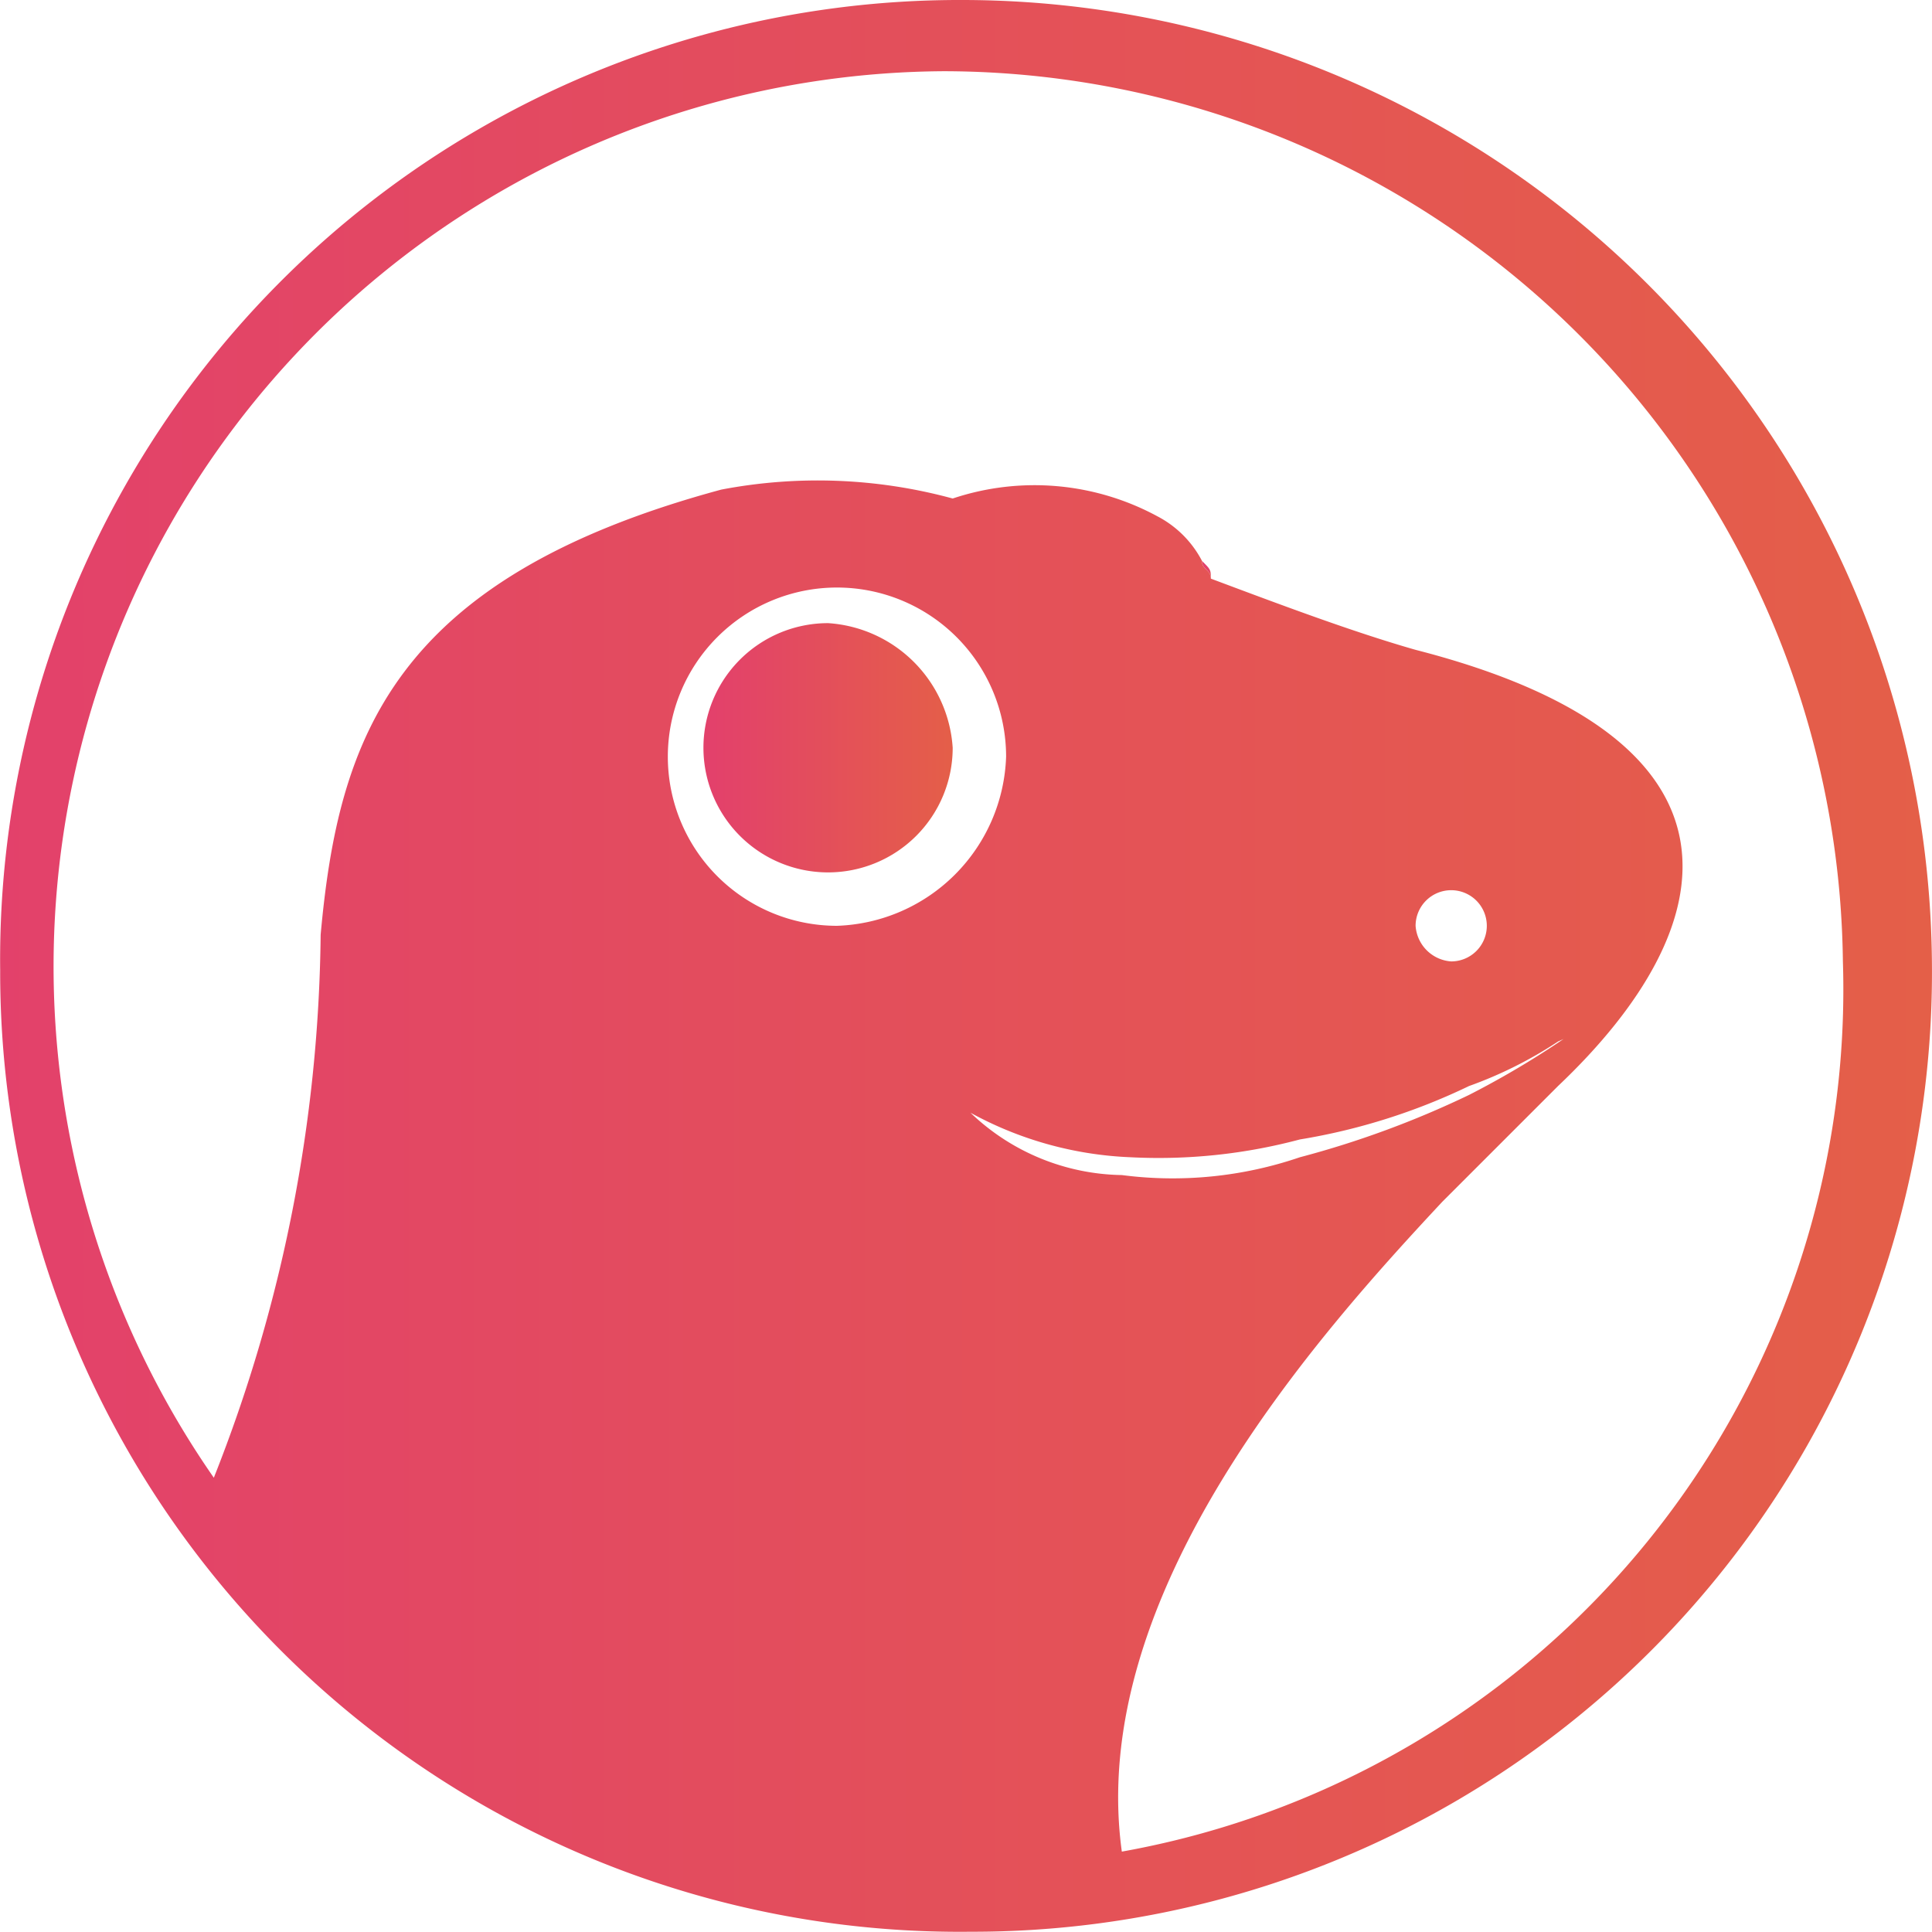 <svg xmlns="http://www.w3.org/2000/svg" xmlns:xlink="http://www.w3.org/1999/xlink" width="21.703" height="21.702" viewBox="0 0 21.703 21.702">
  <defs>
    <linearGradient id="linear-gradient" x1="0.637" y1="0.416" x2="1.47" y2="0.416" gradientUnits="objectBoundingBox">
      <stop offset="0" stop-color="#e3416b"/>
      <stop offset="1" stop-color="#e45f48"/>
    </linearGradient>
    <linearGradient id="linear-gradient-2" x1="-0.003" y1="0.502" x2="0.999" y2="0.502" xlink:href="#linear-gradient"/>
    <linearGradient id="linear-gradient-3" x1="0.038" y1="0.513" x2="1.015" y2="0.513" xlink:href="#linear-gradient"/>
  </defs>
  <g id="coi_active" transform="translate(-1.198 -1.3)">
    <g id="그룹_93798" data-name="그룹 93798">
      <g id="XMLID_00000006672389563517902010000007233559274862589111_">
        <path id="패스_86808" data-name="패스 86808" d="M14.8,7.8c0-.1-.1-.1-.1-.2C14.8,7.7,14.8,7.7,14.8,7.8Z" fill="url(#linear-gradient)"/>
      </g>
      <g id="XMLID_00000062176225718970792020000004388109112369003191_">
        <g id="XMLID_00000083809376503348372000000007675508967415865496_">
          <g id="그룹_93797" data-name="그룹 93797">
            <path id="패스_86809" data-name="패스 86809" d="M12,1.3A10.777,10.777,0,0,0,1.2,12.2,10.777,10.777,0,0,0,12.1,23,10.777,10.777,0,0,0,22.9,12.1,10.9,10.9,0,0,0,12,1.3ZM10.6,11.7a1.9,1.9,0,1,1,1.9-1.9A1.967,1.967,0,0,1,10.6,11.7Zm1.5,2.1h0a4.075,4.075,0,0,0,1.8.5,6.154,6.154,0,0,0,1.9-.2,6.971,6.971,0,0,0,1.9-.6,4.671,4.671,0,0,0,1-.5h0a2.092,2.092,0,0,0,.6-.4l.1-.1h0a9.908,9.908,0,0,1-1.7,1.1,10.662,10.662,0,0,1-1.9.7,4.421,4.421,0,0,1-2,.2A2.51,2.51,0,0,1,12.1,13.8Zm5-2.1a.4.4,0,1,1,.4.4A.43.43,0,0,1,17.1,11.7ZM13.8,22.1c-.4-2.9,2.2-5.8,3.6-7.3l1.3-1.3c1.9-1.8,2.3-3.9-1.6-4.9-.7-.2-1.5-.5-2.3-.8,0-.1-.1-.1-.1-.2a1.18,1.18,0,0,0-.5-.5,2.9,2.9,0,0,0-2.3-.2,5.769,5.769,0,0,0-2.6-.1c-3.7,1-4.3,2.8-4.5,5a16.989,16.989,0,0,1-1.2,6.1A10.058,10.058,0,0,1,11.8,2.1a10.116,10.116,0,0,1,10.1,10A9.839,9.839,0,0,1,13.8,22.1Z" fill="url(#linear-gradient-2)"/>
          </g>
        </g>
        <path id="XMLID_00000078724336358560829600000012381213710450126469_" d="M11.9,9.7a1.4,1.4,0,1,1-1.4-1.4A1.5,1.5,0,0,1,11.9,9.7Z" fill="url(#linear-gradient-3)"/>
      </g>
    </g>
  </g>
</svg>
